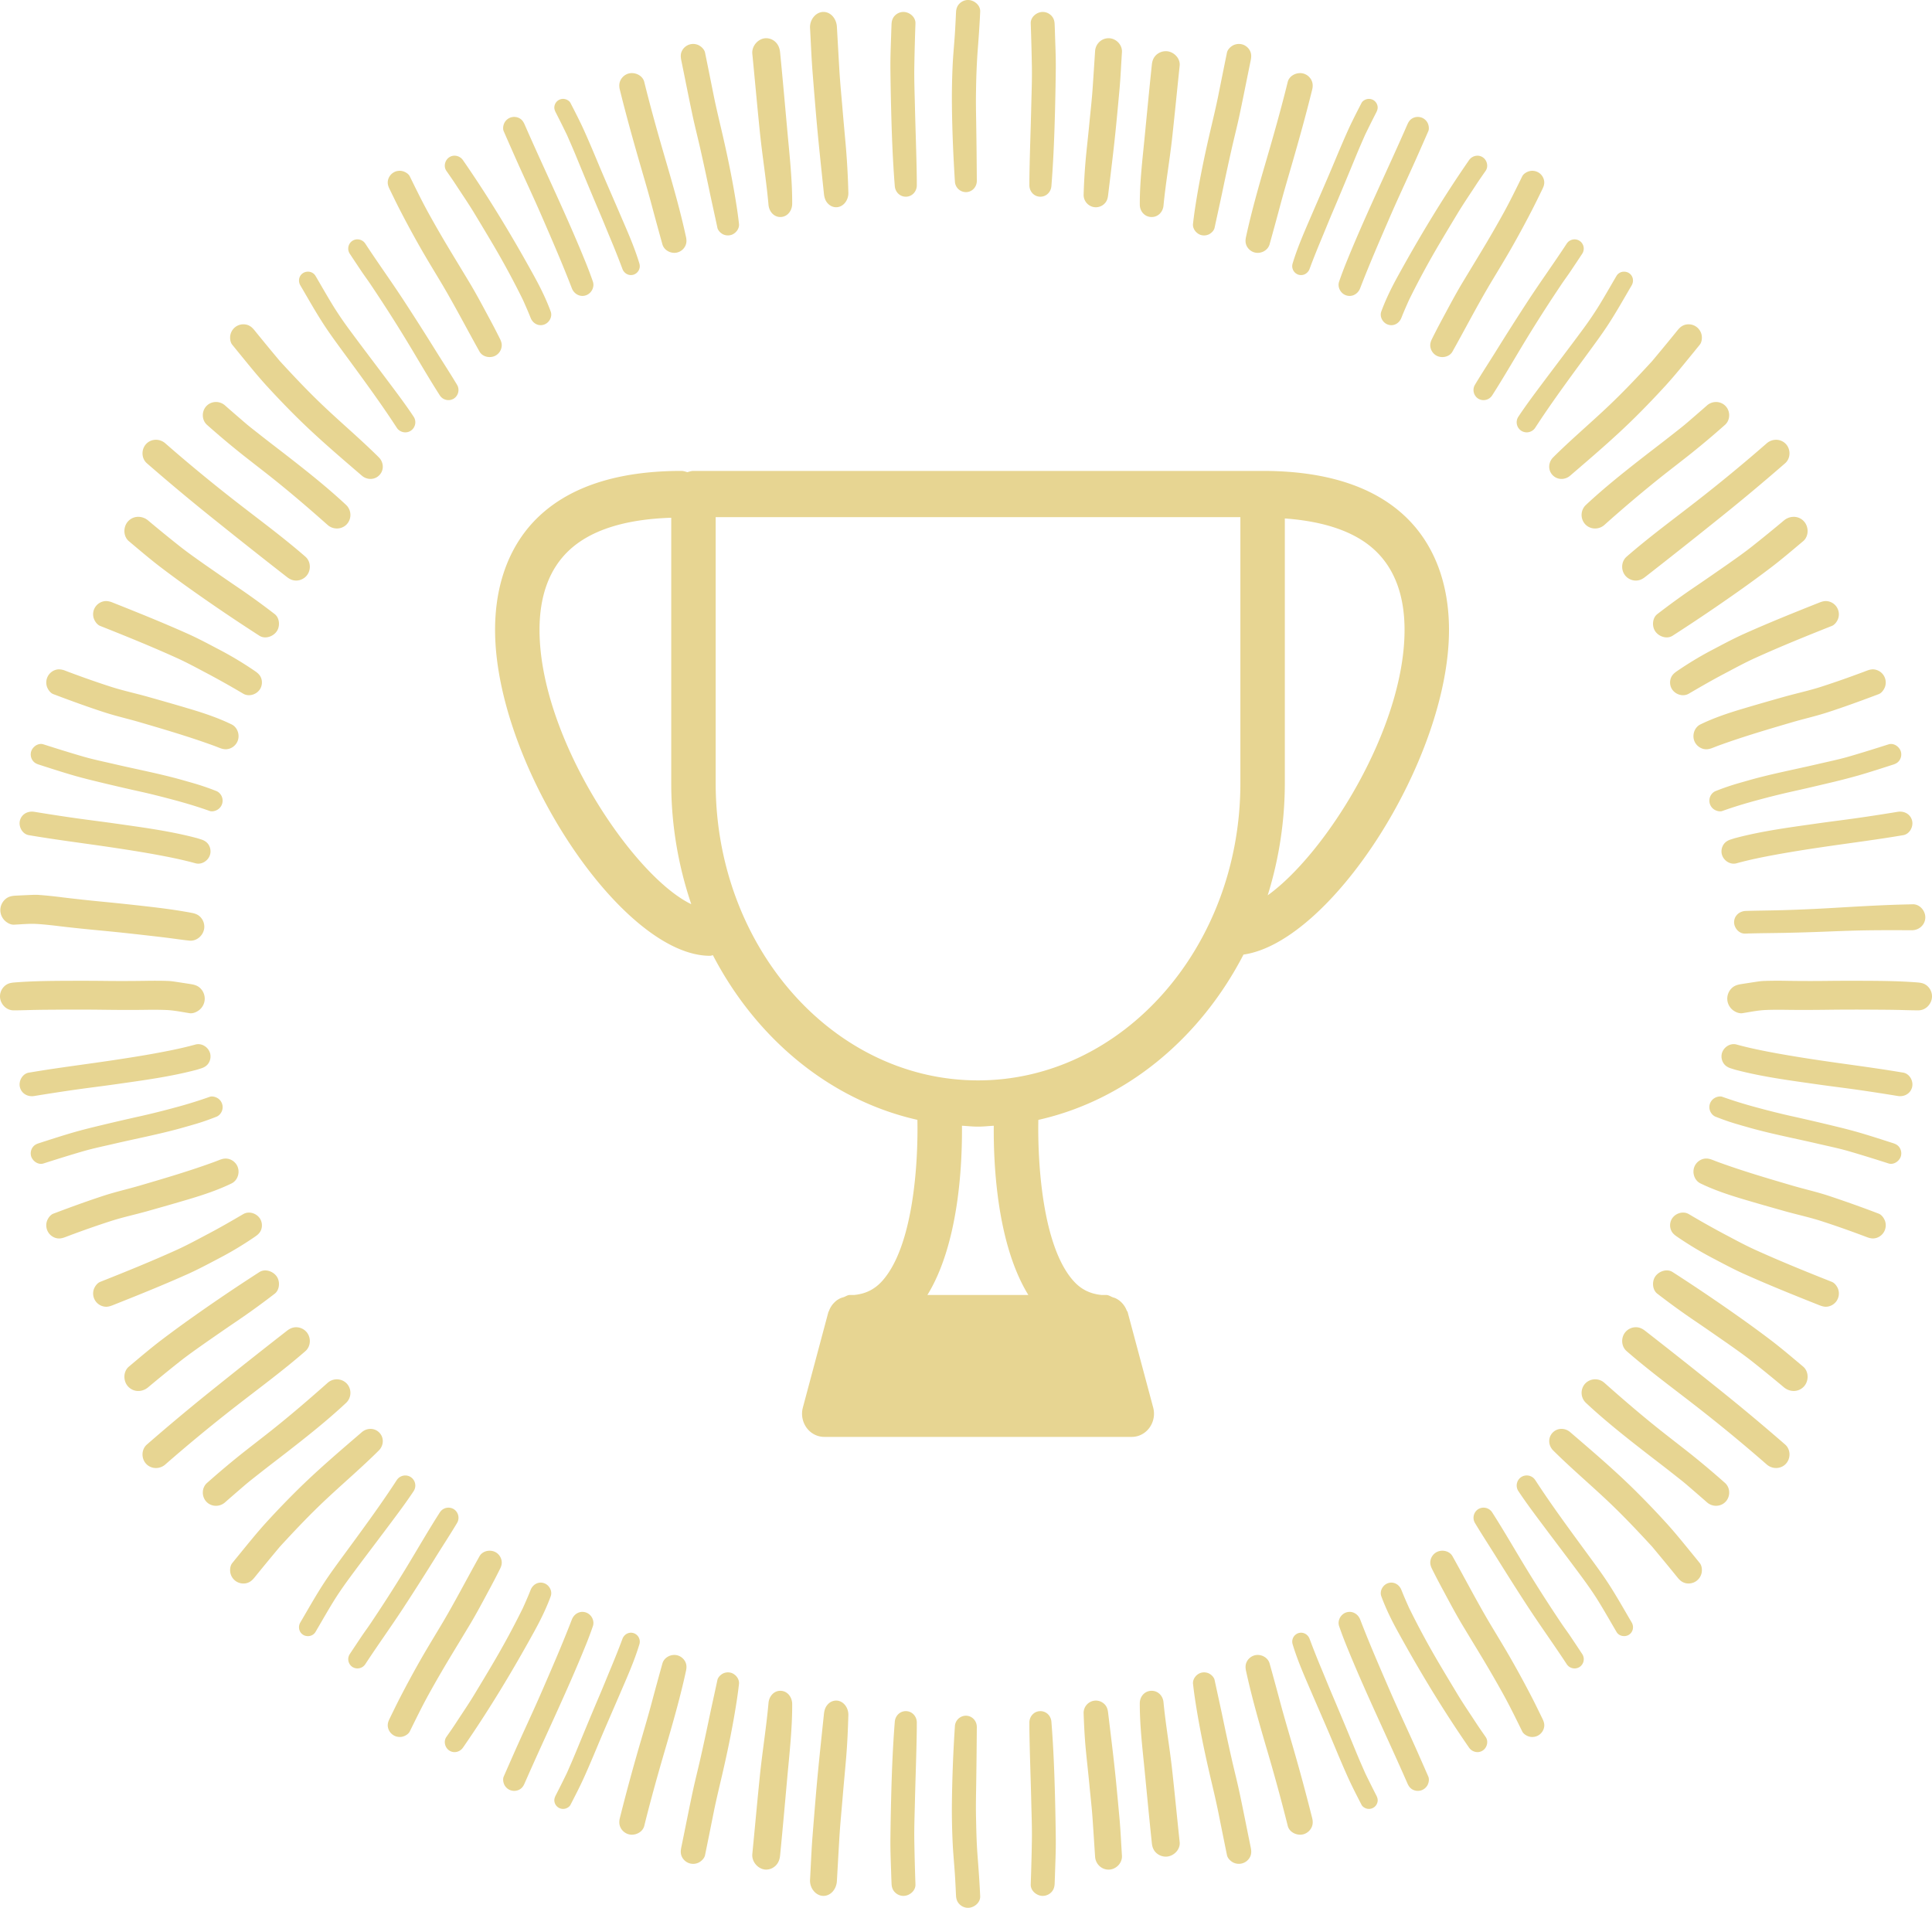 <svg width="160" height="158" viewBox="0 0 160 158" xmlns="http://www.w3.org/2000/svg">
    <g fill="#E7D592" fill-rule="evenodd">
        <path d="M159.999 82.469a1.149 1.149 0 0 0-.372-.8c-.248-.227-.51-.28-.832-.305-1.259-.101-2.51-.124-3.772-.134-1.215-.006-2.43-.009-3.645.005a123.02 123.02 0 0 1-3.355-.005 34.6 34.6 0 0 0-1.945.01c-.248.009-.503.05-.751.087-.375.057-.752.115-1.126.174-.33.053-.602.133-.838.39a1.212 1.212 0 0 0-.317.865c.013.318.156.62.39.836.187.173.488.325.76.325a.677.677 0 0 0 .106-.008c.639-.101 1.291-.239 1.939-.264.652-.027 1.3-.02 1.952-.011 1.12.013 2.238.004 3.355-.01 1.208-.015 2.416-.015 3.627-.006.613.004 1.226.006 1.84.018.625.011 1.252.04 1.877.037.631-.005 1.135-.592 1.107-1.204m-.554-6.464c.02-.56-.45-1.128-1.037-1.115l-.323.009c-2.22.046-4.442.187-6.658.315-1.15.065-2.297.116-3.448.153-1.13.038-2.261.04-3.394.074a1.173 1.173 0 0 0-.182.02c-.43.083-.774.414-.792.885-.016.485.394.987.907.972l.304-.01c1.09-.03 2.177-.031 3.267-.057 1.153-.025 2.308-.063 3.462-.11 1.047-.041 2.095-.08 3.143-.094 1.213-.017 2.423-.012 3.636-.007.588.003 1.095-.435 1.115-1.035m-1.09-8.027c-.114-.485-.536-.761-1-.761-.064 0-.13.005-.196.016-1.162.19-2.324.371-3.491.536-1.082.152-2.166.283-3.248.439-2.21.314-4.445.607-6.607 1.172-.156.038-.308.089-.46.137-.261.082-.475.204-.627.44-.146.23-.195.512-.135.777.122.521.684.909 1.22.762 1.105-.305 2.23-.528 3.356-.734a111.23 111.23 0 0 1 3.367-.55c2.148-.324 4.303-.592 6.447-.94l.627-.104c.535-.087.861-.688.746-1.19m-1.035-5.03a.875.875 0 0 0 .115-.657c-.084-.364-.447-.678-.827-.678-.07 0-.139.01-.207.033-1.091.348-2.18.69-3.278 1.009-.855.247-1.732.426-2.598.628-1.859.434-3.734.79-5.569 1.302-.436.125-.873.246-1.307.377a20.8 20.8 0 0 0-1.62.573.876.876 0 0 0-.062 1.511c.18.115.462.193.671.117.938-.335 1.89-.623 2.853-.882a65.88 65.88 0 0 1 2.755-.69c1.038-.23 2.072-.469 3.106-.716a56.348 56.348 0 0 0 2.605-.668c.95-.277 1.89-.582 2.83-.885.222-.07.404-.172.533-.373m-1.202-6.093a1.09 1.09 0 0 0-1.008-1.422c-.183 0-.355.052-.545.124-.216.083-.432.163-.647.246.087-.035.177-.067.264-.102a77.669 77.669 0 0 1-3.333 1.165c-1.002.324-2.036.544-3.049.828a225.73 225.73 0 0 0-3.46.998c-1.196.355-2.391.754-3.516 1.3-.535.261-.728.968-.455 1.482.133.25.363.442.634.53.305.096.563.036.847-.076.149-.058.295-.116.443-.171 2.012-.734 4.062-1.338 6.116-1.94.992-.29 2.003-.515 2.986-.837 1.413-.46 2.803-.97 4.193-1.494.25-.095.452-.39.53-.631m-3.88-5.65a1.099 1.099 0 0 0-1.02-1.428c-.18 0-.354.05-.54.123-2.085.828-4.167 1.665-6.216 2.582-.926.415-1.822.899-2.72 1.371-.99.52-1.95 1.106-2.871 1.736-.237.163-.418.326-.51.608a1.06 1.06 0 0 0 .07.816c.263.488.931.727 1.427.436.94-.55 1.887-1.098 2.851-1.607.894-.47 1.785-.962 2.706-1.376 2.072-.936 4.177-1.791 6.29-2.628.25-.099.453-.388.533-.633m-2.915-6.38c.49-.41.487-1.2.071-1.651a1.134 1.134 0 0 0-.845-.372 1.27 1.27 0 0 0-.81.3c-.849.711-1.706 1.41-2.574 2.099-.669.532-1.371 1.025-2.07 1.518l.076-.053-.08.055c.002 0 .003 0 .003-.002a.014.014 0 0 1-.003.003c-.002 0-.003.002-.005.003l.002-.001-.165.116.163-.115c-.883.614-1.765 1.23-2.656 1.833-1.086.734-2.14 1.5-3.179 2.3-.388.3-.445.92-.227 1.33.264.498.987.787 1.495.46a149.735 149.735 0 0 0 5.488-3.703 96.959 96.959 0 0 0 2.626-1.921c.921-.7 1.803-1.456 2.69-2.2m-1.484-6.46c.46-.403.474-1.144.067-1.586a1.103 1.103 0 0 0-.818-.357c-.274 0-.55.098-.772.29a133.35 133.35 0 0 1-5.878 4.848c-1.923 1.497-3.894 2.944-5.732 4.547-.466.408-.48 1.16-.066 1.608.202.22.49.353.79.366.322.012.572-.107.818-.3a495.834 495.834 0 0 0 5.738-4.538 174.396 174.396 0 0 0 5.853-4.878m-4.985-3.175c.447-.395.464-1.115.064-1.548a1.085 1.085 0 0 0-.802-.349 1.13 1.13 0 0 0-.749.284c-.544.48-1.093.952-1.644 1.427-.372.32-.763.619-1.149.924-.795.63-1.604 1.24-2.405 1.864-1.652 1.287-3.299 2.594-4.829 4.025a1.14 1.14 0 0 0-.066 1.593c.42.457 1.134.475 1.594.067a111.127 111.127 0 0 1 4.8-4.057c.796-.628 1.602-1.245 2.395-1.875a71.708 71.708 0 0 0 2.79-2.355m-2.085-6.642c.177-.215.207-.578.147-.84a1.101 1.101 0 0 0-1.318-.822c-.301.07-.49.245-.678.477-.692.855-1.393 1.703-2.099 2.547-1.239 1.348-2.495 2.676-3.833 3.928-1.445 1.356-2.954 2.64-4.357 4.036-.4.4-.455 1.035-.062 1.46.39.428 1.036.43 1.463.063 1.835-1.578 3.682-3.15 5.403-4.854a73.831 73.831 0 0 0 2.454-2.555c.847-.924 1.63-1.908 2.425-2.878.152-.186.303-.374.455-.562m-5.642-4.91c.205-.347.127-.799-.222-1.023a.74.74 0 0 0-.4-.114.718.718 0 0 0-.625.336c-.494.84-.972 1.688-1.482 2.516a29.798 29.798 0 0 1-1.403 2.05c-1.039 1.408-2.102 2.797-3.15 4.198-.719.961-1.444 1.922-2.109 2.924a.84.84 0 0 0 .253 1.151.842.842 0 0 0 1.153-.25c.968-1.49 2-2.937 3.046-4.373.487-.67.977-1.334 1.466-2.002.494-.676.993-1.353 1.454-2.052.72-1.091 1.355-2.233 2.02-3.361M131.041 21a.773.773 0 0 0-.231-1.057.776.776 0 0 0-1.059.23c-1.02 1.558-2.11 3.07-3.132 4.626a224.646 224.646 0 0 0-2.807 4.41c-.551.88-1.119 1.752-1.654 2.644a.847.847 0 0 0 .253 1.156.848.848 0 0 0 1.157-.252c1.002-1.562 1.919-3.172 2.886-4.754.923-1.511 1.882-3 2.87-4.472.243-.362.507-.713.75-1.078.324-.483.648-.967.967-1.453m-3.31-5.332c.125-.25.198-.474.134-.757a.99.99 0 0 0-1.188-.74c-.227.053-.503.213-.61.428-.513 1.042-1.02 2.085-1.581 3.099a95.992 95.992 0 0 1-1.744 3.018c-.558.926-1.12 1.848-1.677 2.774-.553.929-1.059 1.887-1.571 2.839a54.697 54.697 0 0 0-.889 1.71c-.126.25-.2.48-.133.764.057.253.216.475.432.615.438.282 1.116.174 1.383-.3 1.084-1.934 2.097-3.903 3.239-5.807.553-.922 1.114-1.839 1.647-2.774a85.749 85.749 0 0 0 1.66-3.06c.31-.596.602-1.203.899-1.809m-4.698-1.52c.252-.365.117-.893-.246-1.126a.788.788 0 0 0-.432-.128.858.858 0 0 0-.699.373c-2.136 3.084-4.077 6.3-5.885 9.587-.524.95-1.004 1.922-1.378 2.94-.163.445.126.954.565 1.094.473.154.923-.121 1.096-.562.2-.504.416-1.001.64-1.496a69.24 69.24 0 0 1 2.509-4.638c.487-.827.983-1.65 1.48-2.474.477-.791 1-1.56 1.506-2.332.271-.42.558-.828.844-1.238m-4.75-3.277c.091-.214.04-.508-.062-.705a.92.92 0 0 0-.527-.44.928.928 0 0 0-.705.062c-.225.12-.34.3-.439.525-1.681 3.843-3.521 7.618-5.09 11.507-.2.495-.386.993-.56 1.498-.162.467.126.997.59 1.146.493.158.971-.126 1.15-.59.775-2.015 1.639-3.996 2.497-5.978.77-1.77 1.602-3.513 2.378-5.28.257-.58.513-1.164.767-1.745m-4.305-1.564c.092-.181.145-.35.097-.554a.724.724 0 0 0-.871-.544c-.168.039-.366.156-.446.314-.4.775-.801 1.55-1.157 2.344-.354.79-.692 1.587-1.025 2.385-.611 1.47-1.254 2.928-1.884 4.39-.588 1.374-1.21 2.743-1.642 4.179a.743.743 0 0 0 .475.926c.395.126.79-.1.929-.477.314-.855.658-1.699 1.008-2.54.303-.727.597-1.461.907-2.186.65-1.525 1.282-3.057 1.914-4.589.248-.605.512-1.206.776-1.806.3-.616.604-1.231.92-1.842m-5.313-1.87c.071-.285.069-.558-.071-.822a1.072 1.072 0 0 0-.614-.513 1.016 1.016 0 0 0-.309-.047c-.45 0-.916.277-1.028.732-.544 2.206-1.16 4.387-1.798 6.568-.604 2.068-1.197 4.146-1.654 6.253-.06.28-.07.53.069.791.124.234.34.415.592.496.515.165 1.137-.124 1.289-.66.303-1.09.602-2.182.894-3.275.264-.989.553-1.97.838-2.954.634-2.18 1.247-4.364 1.792-6.57m-5.086-2.448c.057-.284.069-.534-.071-.8a1.046 1.046 0 0 0-.597-.5 1.064 1.064 0 0 0-.8.071c-.216.115-.45.349-.5.596-.242 1.182-.479 2.36-.715 3.54-.218 1.079-.48 2.147-.728 3.218-.48 2.075-.906 4.167-1.22 6.274-.057.385-.106.773-.15 1.158-.043.401.27.791.637.91.232.074.492.051.708-.061.193-.103.397-.31.443-.53.225-1.06.464-2.114.684-3.174.228-1.096.466-2.19.712-3.281.219-.977.472-1.947.678-2.926.232-1.092.45-2.183.671-3.277l.248-1.218m-5.885 147.575c-.211-2.002-.405-4.004-.625-6.006-.207-1.867-.535-3.72-.715-5.59-.05-.532-.466-.961-1.022-.939-.554.023-.937.487-.94 1.02-.006 1.88.221 3.739.403 5.605.195 2.002.386 4.007.597 6.008.032.31.136.583.37.798a1.179 1.179 0 0 0 .829.303c.597-.025 1.167-.573 1.103-1.2M97.07 11.444c.22-2.001.414-4.003.625-6.006.064-.626-.506-1.173-1.103-1.199h-.043c-.289 0-.572.109-.786.303-.234.215-.338.489-.37.798-.211 2.002-.402 4.006-.597 6.008-.182 1.866-.41 3.726-.402 5.604.002.535.385.998.94 1.021.555.023.971-.406 1.021-.938.18-1.871.508-3.724.715-5.59m-4.156 142.233c-.067-1.025-.11-2.057-.202-3.082a439.2 439.2 0 0 0-.273-2.917c-.191-1.96-.44-3.916-.674-5.872-.034-.276-.117-.512-.328-.702a1.009 1.009 0 0 0-.726-.266 1.02 1.02 0 0 0-.97 1.053c.037 1.05.09 2.1.194 3.145.09.913.193 1.823.28 2.736.092.975.207 1.95.273 2.926.069 1.023.136 2.048.203 3.073.04.59.517 1.065 1.114 1.065h.045c.595-.026 1.105-.553 1.064-1.16m-.202-146.27c.092-1.026.135-2.058.202-3.083.041-.605-.469-1.133-1.064-1.158h-.045c-.597 0-1.074.474-1.114 1.064-.067 1.025-.134 2.05-.203 3.073-.066.977-.181 1.951-.273 2.926-.087.913-.19 1.823-.28 2.736a49.29 49.29 0 0 0-.193 3.146c-.021.55.413 1.03.97 1.053.265.011.53-.085.725-.267.211-.19.294-.426.328-.701.235-1.956.483-3.912.674-5.873.094-.972.186-1.945.273-2.917m-5.345 147.89c.03-.992.078-1.985.069-2.973a226.604 226.604 0 0 0-.06-3.339c-.053-2.134-.133-4.272-.304-6.4-.04-.495-.438-.892-.95-.87-.51.02-.873.45-.873.946.002.186 0 .372.002.56.025 2.006.11 4.013.154 6.021.025 1.076.069 2.156.05 3.234-.02 1.197-.052 2.394-.094 3.59-.02.527.5.949.997.949l.034-.002a1 1 0 0 0 .69-.318c.188-.204.25-.44.26-.71.009-.23.018-.46.025-.689m.009-146.277c.027-1.113.048-2.225.06-3.339.009-.988-.04-1.981-.07-2.972-.006-.23-.015-.458-.025-.688-.009-.27-.07-.506-.26-.71a1.001 1.001 0 0 0-.689-.32h-.034c-.498 0-1.017.421-.997.948.042 1.197.074 2.394.095 3.59.018 1.079-.026 2.159-.051 3.234-.044 2.009-.129 4.015-.154 6.022-.002.188 0 .374-.002.56 0 .495.363.926.872.946.513.021.91-.376.951-.871.17-2.128.251-4.265.304-6.4m-6.202 148.024c-.05-1.144-.135-2.286-.223-3.428-.078-1.041-.1-2.087-.121-3.13-.023-1.041.007-2.087.02-3.128.014-1.02.028-2.039.035-3.059.005-.42.007-.842.011-1.261.005-.495-.362-.922-.868-.945a.92.92 0 0 0-.947.87 116.23 116.23 0 0 0-.25 6.569 59.058 59.058 0 0 0 .069 3.185c.05 1.002.159 2.002.21 3.006.022.413.043.823.061 1.236.012.275.071.512.264.72.18.195.432.312.696.323l.036.001c.5 0 1.032-.426 1.007-.96M80.952 4.388c.088-1.142.173-2.284.223-3.428C81.2.426 80.668 0 80.168 0h-.036a1.01 1.01 0 0 0-.696.324c-.193.209-.252.445-.264.72-.018.413-.039.824-.062 1.236-.05 1.005-.158 2.005-.21 3.007a59.046 59.046 0 0 0-.068 3.185c.017 2.194.11 4.382.25 6.57a.92.92 0 0 0 .947.869c.506-.023.873-.45.868-.945-.004-.42-.006-.842-.011-1.262-.007-1.02-.02-2.038-.035-3.059-.013-1.04-.043-2.086-.02-3.128a57.11 57.11 0 0 1 .121-3.13M75.924 143.22c.003-.188 0-.374.003-.56 0-.495-.363-.926-.873-.947-.513-.02-.91.376-.951.872-.17 2.127-.251 4.265-.303 6.4a226.606 226.606 0 0 0-.06 3.338c-.01.988.039 1.981.068 2.972.007.23.017.459.026.688.01.27.07.507.26.711a1 1 0 0 0 .724.32c.497 0 1.016-.422.996-.948a207.659 207.659 0 0 1-.094-3.591c-.018-1.078.025-2.158.05-3.234.044-2.008.129-4.015.154-6.021m.003-127.878c-.003-.185 0-.371-.003-.56-.025-2.006-.11-4.012-.154-6.02-.025-1.076-.068-2.156-.05-3.234.02-1.197.052-2.394.094-3.591.02-.527-.5-.948-.996-.948h-.035c-.263.012-.51.127-.69.32-.188.204-.25.44-.26.71-.008.23-.018.459-.025.688-.03.99-.078 1.984-.068 2.972.011 1.114.032 2.226.06 3.34.052 2.134.133 4.271.303 6.399.04.495.438.892.95.871.51-.02.874-.451.874-.947M70.064 145.69c.104-1.209.157-2.422.193-3.636.02-.636-.413-1.19-.969-1.216a.934.934 0 0 0-.726.307c-.211.22-.294.493-.328.811-.235 2.26-.483 4.52-.673 6.786a539.495 539.495 0 0 0-.274 3.37c-.092 1.184-.135 2.377-.202 3.561-.041.7.469 1.31 1.063 1.338l.047.002c.596 0 1.074-.55 1.113-1.231.067-1.185.134-2.369.203-3.55.066-1.13.181-2.256.273-3.381.088-1.055.19-2.107.28-3.161m.193-129.744a65.678 65.678 0 0 0-.193-3.635c-.09-1.054-.192-2.107-.28-3.161-.092-1.126-.207-2.253-.273-3.381-.069-1.182-.136-2.366-.203-3.55-.04-.682-.517-1.231-1.113-1.231l-.047.001c-.594.029-1.104.639-1.063 1.338.067 1.185.11 2.377.202 3.561.087 1.124.18 2.247.274 3.37.19 2.266.438 4.526.673 6.786.034.318.117.591.328.811.195.21.46.32.726.307.556-.026.99-.58.97-1.216m-5.055 131.225c.182-2.013.41-4.017.403-6.042-.003-.576-.386-1.076-.94-1.1-.556-.025-.972.437-1.022 1.01-.18 2.018-.508 4.016-.715 6.028-.22 2.159-.413 4.317-.625 6.475-.064.675.506 1.266 1.103 1.293l.043.001c.289 0 .572-.118.786-.327.235-.233.338-.527.37-.86.212-2.159.402-4.32.597-6.478m.403-130.3c.006-2.024-.221-4.03-.403-6.042-.195-2.158-.385-4.319-.597-6.477-.032-.334-.135-.628-.37-.86a1.13 1.13 0 0 0-.829-.327c-.597.028-1.167.618-1.103 1.293.212 2.159.404 4.317.625 6.475.207 2.013.535 4.01.715 6.028.05.573.466 1.036 1.022 1.011.554-.025.937-.524.94-1.1M61.05 140.612c.057-.385.106-.772.15-1.158.043-.4-.27-.791-.637-.91a.94.94 0 0 0-.708.062c-.192.103-.397.31-.443.53-.225 1.06-.464 2.113-.684 3.173a196.23 196.23 0 0 1-.712 3.282c-.219.976-.472 1.946-.678 2.926-.232 1.09-.45 2.183-.671 3.276l-.248 1.218c-.057.284-.069.534.071.8.127.237.343.418.597.5a1.047 1.047 0 0 0 .8-.07c.216-.116.45-.35.501-.597.241-1.181.478-2.36.714-3.54.218-1.079.48-2.147.728-3.218.48-2.075.906-4.166 1.22-6.274m.15-122.068a33.634 33.634 0 0 0-.15-1.158c-.314-2.107-.74-4.199-1.22-6.274-.248-1.07-.51-2.14-.728-3.217-.236-1.181-.473-2.36-.714-3.54-.05-.248-.285-.482-.501-.597a1.04 1.04 0 0 0-1.397.43c-.14.265-.128.515-.071.8l.248 1.217c.22 1.094.439 2.185.67 3.277.207.979.46 1.949.679 2.926.245 1.091.484 2.185.712 3.281.22 1.06.46 2.114.684 3.174.046.22.25.427.443.53a.938.938 0 0 0 .708.061c.368-.119.68-.509.637-.91m-4.393 1.063c-.457-2.107-1.05-4.185-1.654-6.253-.638-2.181-1.254-4.362-1.798-6.568-.112-.455-.578-.732-1.028-.732-.105 0-.21.015-.31.047-.261.084-.484.27-.613.513-.14.264-.142.537-.07.821.544 2.206 1.157 4.39 1.791 6.57.285.984.574 1.965.838 2.954.292 1.093.59 2.185.894 3.274.152.537.774.826 1.289.66.253-.08.468-.261.592-.495.138-.261.13-.511.07-.791m-5.5-1.965c-.63-1.463-1.274-2.922-1.885-4.391-.333-.798-.67-1.594-1.025-2.385-.356-.794-.758-1.569-1.157-2.344-.08-.158-.278-.275-.446-.314a.725.725 0 0 0-.87.544c-.049.203.004.373.096.554.315.611.619 1.226.919 1.842.264.6.528 1.2.776 1.806.632 1.532 1.264 3.064 1.914 4.59.31.724.604 1.458.907 2.184a67.8 67.8 0 0 1 1.009 2.541c.137.376.533.603.928.477a.744.744 0 0 0 .476-.926c-.432-1.436-1.055-2.805-1.643-4.178m-2.769 4.177c-1.569-3.89-3.409-7.664-5.09-11.507-.1-.225-.214-.406-.44-.525a.926.926 0 0 0-.704-.062.917.917 0 0 0-.526.44c-.104.197-.155.491-.062.705.254.581.51 1.164.767 1.744.776 1.768 1.608 3.511 2.377 5.281.86 1.982 1.723 3.963 2.497 5.978.18.464.658.748 1.152.59.463-.15.75-.679.59-1.146a31.283 31.283 0 0 0-.561-1.498m-4.31 1.034c-1.809-3.288-3.75-6.503-5.886-9.587a.858.858 0 0 0-.7-.373.788.788 0 0 0-.43.128c-.363.233-.499.76-.247 1.126.286.41.573.818.844 1.238.505.772 1.03 1.541 1.507 2.332.496.823.992 1.647 1.48 2.474a69.24 69.24 0 0 1 2.508 4.638c.224.495.44.992.64 1.496.173.44.623.716 1.096.562.44-.14.728-.649.565-1.094-.374-1.018-.854-1.99-1.378-2.94m-6.97-2.138c-.6-.998-1.18-2-1.744-3.018-.56-1.014-1.068-2.057-1.58-3.099-.109-.215-.384-.375-.611-.428a.992.992 0 0 0-1.188.74c-.064.283.01.507.133.757.297.606.588 1.213.898 1.81a85.748 85.748 0 0 0 1.661 3.059c.534.935 1.094 1.852 1.648 2.774 1.14 1.904 2.154 3.873 3.238 5.807.267.474.945.582 1.383.3.216-.14.375-.362.432-.615.067-.284-.007-.513-.133-.763a54.697 54.697 0 0 0-.889-1.711c-.513-.952-1.017-1.91-1.572-2.839-.555-.926-1.118-1.848-1.676-2.774m-3.878 4.083c-1.021-1.557-2.11-3.068-3.13-4.627a.778.778 0 0 0-1.06-.23.772.772 0 0 0-.231 1.058c.32.486.643.97.967 1.453.243.365.508.716.75 1.078.989 1.472 1.947 2.96 2.87 4.472.967 1.582 1.884 3.192 2.886 4.754a.848.848 0 0 0 1.157.252.847.847 0 0 0 .253-1.156c-.535-.892-1.103-1.764-1.654-2.644a224.647 224.647 0 0 0-2.808-4.41m-4.372 2.604a29.994 29.994 0 0 1-1.403-2.05c-.51-.828-.988-1.677-1.482-2.516a.718.718 0 0 0-.624-.336.74.74 0 0 0-.4.114c-.35.224-.428.676-.223 1.023.663 1.128 1.3 2.27 2.02 3.361.46.7.96 1.376 1.453 2.052.49.668.979 1.333 1.466 2.002 1.045 1.436 2.078 2.883 3.046 4.374.246.38.77.497 1.153.25a.84.84 0 0 0 .253-1.152c-.664-1.002-1.39-1.963-2.11-2.924-1.047-1.4-2.11-2.79-3.149-4.198m-5.826 2.507a195.667 195.667 0 0 1-2.099-2.547c-.188-.232-.377-.406-.678-.477a1.105 1.105 0 0 0-.84.146 1.1 1.1 0 0 0-.478.677c-.06.261-.03.624.147.84.152.187.303.375.455.56.795.971 1.578 1.955 2.425 2.879a73.338 73.338 0 0 0 2.454 2.555c1.72 1.703 3.568 3.276 5.403 4.854.427.367 1.073.365 1.463-.062.393-.426.338-1.062-.062-1.46-1.403-1.397-2.912-2.681-4.357-4.037-1.338-1.252-2.594-2.58-3.833-3.928m-2.903 5.094c-.55-.475-1.1-.947-1.644-1.427a1.13 1.13 0 0 0-.75-.284c-.293 0-.586.116-.801.349-.4.433-.383 1.153.064 1.548a71.708 71.708 0 0 0 2.791 2.355c.793.63 1.599 1.247 2.394 1.875 1.645 1.3 3.234 2.667 4.801 4.057.46.408 1.174.39 1.594-.067a1.14 1.14 0 0 0-.066-1.593c-1.53-1.43-3.177-2.738-4.829-4.025-.801-.624-1.61-1.233-2.405-1.864-.386-.305-.777-.603-1.149-.924m-.715 6.556a133.669 133.669 0 0 1-5.878-4.848 1.176 1.176 0 0 0-.772-.29c-.3 0-.598.117-.818.357-.407.442-.393 1.183.066 1.586a174.397 174.397 0 0 0 5.854 4.878 495.842 495.842 0 0 0 5.738 4.538c.246.193.496.312.818.3a1.15 1.15 0 0 0 .79-.366c.414-.447.4-1.2-.066-1.608-1.838-1.603-3.81-3.05-5.732-4.547m-7.3 1.543a1.269 1.269 0 0 0-.812-.3c-.307 0-.612.12-.844.372-.416.452-.418 1.24.071 1.65.887.744 1.769 1.5 2.69 2.2a96.957 96.957 0 0 0 2.626 1.921 149.735 149.735 0 0 0 5.488 3.704c.508.326 1.231.037 1.495-.46.218-.411.161-1.03-.227-1.331a62.653 62.653 0 0 0-3.18-2.3c-.89-.602-1.772-1.22-2.656-1.833l.164.115-.164-.116h-.001a.008.008 0 0 1-.002-.002h-.002.002l-.002-.001c-.7-.494-1.403-.988-2.073-1.52a119.275 119.275 0 0 1-2.573-2.099m3.276 9.38c-2.05-.917-4.13-1.754-6.216-2.582a1.47 1.47 0 0 0-.54-.123 1.1 1.1 0 0 0-.943.58c-.14.258-.166.568-.077.848.08.245.282.534.533.633 2.113.837 4.218 1.692 6.29 2.628.921.414 1.812.905 2.706 1.376a73.845 73.845 0 0 1 2.85 1.607c.497.291 1.165.052 1.427-.436.131-.25.159-.548.072-.816-.093-.282-.274-.445-.51-.608a29.037 29.037 0 0 0-2.872-1.736c-.899-.472-1.794-.956-2.72-1.371m-9.72 3.22.264.1c-.215-.082-.431-.162-.647-.245a1.527 1.527 0 0 0-.545-.124.993.993 0 0 0-.3.048 1.096 1.096 0 0 0-.708 1.374c.078.24.28.536.53.63 1.39.525 2.78 1.035 4.193 1.495.983.322 1.994.546 2.986.838 2.054.601 4.104 1.205 6.116 1.939.148.055.294.113.443.17.284.113.542.173.847.076.271-.087.501-.28.634-.53.273-.513.08-1.22-.455-1.481-1.125-.546-2.32-.945-3.517-1.3-1.15-.344-2.304-.672-3.46-.998-1.012-.284-2.046-.504-3.048-.828a77.669 77.669 0 0 1-3.333-1.165m1.06 6.953c-1.099-.319-2.188-.66-3.279-1.009a.661.661 0 0 0-.207-.033c-.38 0-.743.314-.827.678a.875.875 0 0 0 .115.658c.129.201.31.302.533.373.94.303 1.88.608 2.83.885.862.25 1.733.459 2.606.668 1.033.247 2.067.486 3.105.715.926.207 1.84.445 2.755.69.962.26 1.915.548 2.853.883.209.076.492-.002.67-.117a.876.876 0 0 0-.062-1.511 20.8 20.8 0 0 0-1.62-.573c-.433-.131-.87-.252-1.306-.377-1.835-.513-3.71-.868-5.569-1.302-.866-.202-1.743-.38-2.597-.628m-4.234 4.562c-.464 0-.886.276-1 .761-.114.502.212 1.103.747 1.19l.627.104c2.144.348 4.298.616 6.446.94 1.126.17 2.25.346 3.368.55 1.126.206 2.251.43 3.356.734.536.147 1.098-.24 1.22-.762.06-.265.011-.548-.135-.777-.152-.236-.366-.358-.627-.44-.152-.048-.304-.099-.46-.137-2.162-.565-4.397-.858-6.606-1.172-1.083-.156-2.167-.287-3.249-.439-1.167-.165-2.33-.346-3.492-.536a1.193 1.193 0 0 0-.195-.016m-.194 6.905c-.379.018-.76.034-1.138.054-.335.017-.613.068-.876.298-.237.21-.387.51-.407.826-.02.318.089.635.299.873.167.192.45.376.72.404a.699.699 0 0 0 .107.004c.646-.032 1.309-.1 1.956-.056.651.042 1.295.118 1.942.197 1.111.132 2.225.243 3.336.348 1.203.113 2.405.242 3.607.38.61.07 1.22.138 1.828.214.62.078 1.24.172 1.862.237.629.063 1.192-.467 1.23-1.08a1.146 1.146 0 0 0-.285-.834c-.222-.252-.477-.333-.793-.392-1.242-.235-2.484-.391-3.737-.535a218.67 218.67 0 0 0-3.625-.383 128.088 128.088 0 0 1-3.334-.363 34.691 34.691 0 0 0-1.936-.198c-.248-.018-.506-.003-.756.006M.374 81.67a1.147 1.147 0 0 0-.373.8c-.027.612.476 1.199 1.108 1.204.625.002 1.252-.026 1.876-.037.613-.012 1.227-.014 1.84-.018 1.211-.01 2.42-.01 3.627.006 1.117.014 2.236.023 3.354.01.653-.01 1.3-.016 1.953.011.648.025 1.3.163 1.939.264.034.006.07.008.106.008.272 0 .573-.152.76-.325.234-.215.377-.518.39-.836a1.212 1.212 0 0 0-.317-.865c-.236-.257-.507-.337-.838-.39-.374-.06-.751-.117-1.126-.174-.248-.037-.503-.078-.75-.087-.65-.025-1.294-.021-1.946-.01a123.02 123.02 0 0 1-3.355.005c-1.215-.014-2.43-.011-3.645-.005-1.261.01-2.513.033-3.772.134-.322.025-.583.078-.831.305m1.272 8.353c.113.485.535.762.999.762.065 0 .13-.006.195-.017 1.163-.19 2.325-.37 3.492-.536 1.082-.152 2.166-.282 3.249-.438 2.21-.315 4.444-.608 6.606-1.172.156-.04.308-.09.46-.138.261-.082.475-.204.627-.44.146-.23.195-.511.135-.777-.122-.52-.684-.908-1.22-.761-1.105.304-2.23.527-3.356.733-1.119.205-2.242.38-3.368.55-2.148.324-4.302.592-6.446.94l-.627.104c-.535.087-.861.688-.746 1.19m1.035 5.03a.874.874 0 0 0-.115.658c.084.363.448.677.827.677.07 0 .139-.01.207-.032 1.091-.35 2.18-.69 3.279-1.01.854-.247 1.731-.426 2.597-.628 1.859-.433 3.734-.789 5.569-1.302.436-.124.873-.245 1.307-.377.549-.165 1.084-.362 1.62-.573a.875.875 0 0 0 .062-1.511c-.18-.114-.462-.193-.671-.117a37.32 37.32 0 0 1-2.853.883 65.88 65.88 0 0 1-2.755.69c-1.038.23-2.072.468-3.105.715-.873.21-1.744.418-2.606.668-.95.277-1.89.582-2.83.886-.222.07-.404.171-.533.373m1.202 6.092a1.094 1.094 0 0 0 .707 1.374.992.992 0 0 0 .301.048c.183 0 .355-.052.545-.124.216-.082.432-.162.647-.245l-.264.1a79.189 79.189 0 0 1 3.333-1.164c1.002-.324 2.036-.543 3.049-.828 1.155-.326 2.309-.653 3.46-.997 1.196-.356 2.39-.755 3.516-1.3.535-.262.728-.968.455-1.482a1.107 1.107 0 0 0-.634-.53c-.305-.096-.563-.036-.847.076-.149.058-.295.115-.443.17-2.012.734-4.062 1.338-6.116 1.94-.992.291-2.003.516-2.986.837-1.413.46-2.803.97-4.193 1.495-.25.094-.452.39-.53.63m3.88 5.65a1.1 1.1 0 0 0 1.02 1.428c.18 0 .354-.05.54-.123 2.086-.828 4.167-1.664 6.216-2.581.926-.416 1.821-.9 2.72-1.372.99-.52 1.95-1.105 2.872-1.736.236-.163.417-.326.51-.608.087-.268.059-.566-.072-.816-.262-.488-.93-.727-1.426-.436-.94.55-1.887 1.099-2.851 1.608-.894.47-1.785.96-2.706 1.376-2.072.936-4.177 1.79-6.29 2.627-.25.1-.452.388-.533.634m2.915 6.38c-.49.41-.487 1.199-.071 1.65.232.252.537.372.844.372.287 0 .576-.103.812-.3.848-.711 1.705-1.41 2.573-2.098.67-.533 1.373-1.026 2.073-1.52l.002-.002.006-.005a15.134 15.134 0 0 0 .16-.113c-.052.038-.106.076-.16.113.883-.613 1.764-1.229 2.654-1.83 1.086-.735 2.14-1.5 3.179-2.3.388-.301.445-.92.227-1.33-.264-.498-.987-.787-1.495-.462a149.749 149.749 0 0 0-5.488 3.704 96.957 96.957 0 0 0-2.626 1.922c-.921.7-1.803 1.456-2.69 2.199m1.483 6.46c-.459.403-.473 1.144-.066 1.587.22.239.518.356.818.356.275 0 .55-.098.772-.29a133.68 133.68 0 0 1 5.878-4.848c1.923-1.497 3.894-2.944 5.732-4.547.466-.408.48-1.16.066-1.607a1.147 1.147 0 0 0-.79-.367c-.322-.011-.572.108-.818.3a501.788 501.788 0 0 0-5.738 4.538 174.412 174.412 0 0 0-5.854 4.878m4.986 3.176c-.447.394-.464 1.114-.064 1.547.215.233.508.349.802.349.267 0 .536-.096.749-.284.544-.48 1.093-.952 1.644-1.427.372-.32.763-.618 1.149-.924.795-.63 1.604-1.24 2.405-1.864 1.652-1.287 3.299-2.594 4.829-4.025a1.14 1.14 0 0 0 .066-1.593 1.143 1.143 0 0 0-1.594-.067c-1.567 1.39-3.156 2.757-4.8 4.057-.796.628-1.602 1.245-2.395 1.875a72.206 72.206 0 0 0-2.79 2.356m2.085 6.641c-.177.216-.207.578-.147.84a1.099 1.099 0 0 0 1.076.85c.081 0 .163-.01.242-.027.301-.072.49-.246.678-.477.692-.856 1.393-1.704 2.099-2.548 1.239-1.348 2.495-2.676 3.833-3.928 1.445-1.355 2.954-2.64 4.357-4.036.4-.399.455-1.034.062-1.46-.39-.427-1.036-.43-1.463-.062-1.835 1.577-3.682 3.15-5.403 4.854a73.34 73.34 0 0 0-2.454 2.555c-.847.924-1.63 1.908-2.425 2.878-.152.185-.303.373-.455.561m5.642 4.91c-.205.347-.127.799.222 1.024.12.076.26.113.4.113a.718.718 0 0 0 .625-.336c.494-.84.972-1.687 1.482-2.515.434-.706.912-1.383 1.403-2.05 1.038-1.409 2.102-2.798 3.15-4.199.719-.96 1.445-1.922 2.109-2.924a.84.84 0 0 0-.253-1.15.842.842 0 0 0-1.153.249c-.968 1.49-2 2.937-3.046 4.373-.487.67-.976 1.334-1.466 2.002-.494.676-.993 1.353-1.454 2.052-.72 1.092-1.356 2.234-2.02 3.362M28.959 137a.772.772 0 0 0 .232 1.057.777.777 0 0 0 1.059-.23c1.02-1.559 2.109-3.07 3.13-4.627a224.647 224.647 0 0 0 2.808-4.41c.551-.88 1.119-1.752 1.654-2.643a.848.848 0 0 0-.253-1.157.848.848 0 0 0-1.157.253c-1.002 1.562-1.919 3.171-2.886 4.754-.923 1.51-1.881 3-2.87 4.471-.242.363-.507.713-.75 1.078-.324.484-.648.968-.967 1.454m3.31 5.331c-.125.25-.198.475-.134.757a.997.997 0 0 0 1.188.74c.227-.052.502-.213.61-.428.513-1.041 1.02-2.085 1.581-3.098a96.449 96.449 0 0 1 1.744-3.018c.558-.927 1.12-1.848 1.676-2.775.555-.928 1.06-1.887 1.572-2.838a55.31 55.31 0 0 0 .889-1.711c.126-.25.2-.48.133-.764a1.004 1.004 0 0 0-.432-.615c-.438-.281-1.116-.174-1.383.301-1.084 1.933-2.097 3.903-3.238 5.806-.554.922-1.114 1.84-1.648 2.775a86.2 86.2 0 0 0-1.66 3.059c-.31.596-.602 1.204-.899 1.81m4.698 1.52c-.252.364-.116.892.246 1.126a.792.792 0 0 0 .432.128c.27 0 .535-.138.699-.374 2.136-3.084 4.077-6.299 5.885-9.587.524-.95 1.004-1.922 1.378-2.94.163-.445-.126-.954-.565-1.094-.473-.153-.923.122-1.096.562-.2.505-.416 1.002-.64 1.496a69.24 69.24 0 0 1-2.509 4.638c-.487.828-.983 1.651-1.48 2.474-.477.792-1.001 1.56-1.506 2.333-.271.42-.558.827-.844 1.238m4.75 3.277c-.092.213-.04.507.063.704a.915.915 0 0 0 .802.483.933.933 0 0 0 .429-.104c.225-.12.34-.3.439-.526 1.681-3.843 3.521-7.618 5.09-11.507.2-.495.386-.992.56-1.497.161-.468-.126-.998-.59-1.146-.493-.159-.971.125-1.15.589-.775 2.015-1.639 3.997-2.498 5.978-.769 1.77-1.6 3.513-2.377 5.28-.257.581-.513 1.164-.767 1.746m4.305 1.563c-.092.181-.145.35-.097.555a.726.726 0 0 0 .871.544c.168-.04.366-.156.446-.315.4-.775.801-1.55 1.157-2.343.354-.791.692-1.587 1.025-2.385.611-1.47 1.254-2.929 1.884-4.391.588-1.374 1.21-2.743 1.643-4.179a.744.744 0 0 0-.476-.926c-.395-.126-.79.101-.928.477-.315.855-.66 1.7-1.009 2.54-.303.728-.597 1.462-.907 2.186-.65 1.525-1.282 3.057-1.914 4.589a75.35 75.35 0 0 1-.776 1.806 89.13 89.13 0 0 1-.92 1.842m5.313 1.871c-.071.284-.069.558.071.821.129.243.352.43.614.514.099.032.204.047.309.047.45 0 .916-.278 1.028-.733.544-2.206 1.16-4.387 1.798-6.567.604-2.069 1.197-4.146 1.654-6.254.06-.28.07-.53-.069-.79a1.029 1.029 0 0 0-.592-.496c-.515-.165-1.137.123-1.289.66-.303 1.09-.602 2.18-.894 3.275-.264.988-.553 1.97-.838 2.954a165.27 165.27 0 0 0-1.792 6.57m47.467-11.11c.044.386.093.773.15 1.158.314 2.108.74 4.199 1.22 6.274.248 1.07.51 2.14.728 3.217.236 1.182.473 2.36.715 3.54.05.248.284.482.5.597a1.04 1.04 0 0 0 1.397-.429c.14-.266.128-.516.071-.8l-.248-1.218c-.22-1.093-.439-2.185-.67-3.276-.207-.98-.46-1.95-.679-2.926a196.236 196.236 0 0 1-.712-3.282c-.22-1.06-.459-2.114-.684-3.174-.046-.22-.25-.426-.443-.53a.94.94 0 0 0-.708-.061c-.368.119-.68.51-.637.91m4.393-1.063c.457 2.108 1.05 4.185 1.654 6.254a158.37 158.37 0 0 1 1.798 6.567c.112.455.578.733 1.028.733.106 0 .21-.015.31-.047a1.07 1.07 0 0 0 .613-.514c.14-.263.142-.537.07-.82a166.196 166.196 0 0 0-1.79-6.57c-.286-.984-.575-1.966-.84-2.954-.291-1.094-.59-2.186-.893-3.275-.152-.537-.774-.825-1.289-.66a1.03 1.03 0 0 0-.592.495c-.138.261-.13.511-.07.791m5.501 1.966c.63 1.462 1.273 2.921 1.884 4.391.333.798.67 1.594 1.025 2.385.356.793.758 1.568 1.157 2.343.08.159.278.276.446.315a.729.729 0 0 0 .556-.096.726.726 0 0 0 .315-.448c.048-.204-.005-.374-.097-.555a89.132 89.132 0 0 1-.919-1.842c-.264-.6-.528-1.2-.776-1.806a415.315 415.315 0 0 0-1.914-4.589c-.31-.724-.604-1.458-.907-2.185a66.484 66.484 0 0 1-1.008-2.54c-.138-.377-.534-.604-.929-.478a.743.743 0 0 0-.475.926c.432 1.436 1.054 2.805 1.642 4.179m2.769-4.178c1.569 3.89 3.409 7.664 5.09 11.507.1.225.214.406.44.526a.934.934 0 0 0 .704.061.918.918 0 0 0 .527-.44c.103-.197.153-.49.061-.704a359.3 359.3 0 0 0-.767-1.745c-.776-1.768-1.608-3.51-2.378-5.28-.858-1.982-1.722-3.964-2.496-5.98-.18-.463-.658-.747-1.151-.588-.464.148-.752.678-.59 1.146.174.505.36 1.002.56 1.497m4.311-1.034c1.808 3.288 3.75 6.503 5.885 9.587a.858.858 0 0 0 .7.374c.146 0 .295-.041.43-.128.364-.234.499-.762.247-1.126-.286-.411-.573-.819-.844-1.238-.505-.773-1.03-1.541-1.507-2.333-.496-.823-.992-1.646-1.48-2.474a69.24 69.24 0 0 1-2.508-4.638c-.224-.494-.44-.991-.64-1.496-.173-.44-.623-.715-1.096-.562-.439.14-.728.649-.565 1.094.374 1.018.854 1.99 1.378 2.94m6.97 2.139c.6.998 1.18 2 1.744 3.018.56 1.013 1.068 2.057 1.58 3.098.108.215.384.376.611.429a.995.995 0 0 0 1.188-.74c.064-.283-.01-.508-.133-.758-.297-.605-.588-1.213-.898-1.81a86.2 86.2 0 0 0-1.661-3.058c-.533-.936-1.094-1.853-1.647-2.775-1.142-1.903-2.155-3.873-3.24-5.806-.266-.475-.944-.582-1.382-.3-.216.14-.375.362-.432.614-.067.284.007.514.133.764.285.575.584 1.144.889 1.71.512.952 1.018 1.91 1.571 2.84.556.926 1.119 1.847 1.677 2.774m3.877-4.084c1.022 1.557 2.111 3.068 3.132 4.628a.775.775 0 0 0 1.059.229.773.773 0 0 0 .231-1.057c-.319-.486-.643-.97-.966-1.454-.244-.365-.508-.715-.752-1.078a124.911 124.911 0 0 1-2.869-4.471c-.967-1.583-1.884-3.192-2.886-4.754a.848.848 0 0 0-1.157-.253.848.848 0 0 0-.253 1.157c.535.891 1.103 1.763 1.654 2.644.923 1.476 1.85 2.953 2.807 4.41m4.373-2.604c.491.667.97 1.344 1.403 2.05.51.828.988 1.676 1.482 2.515.13.221.377.336.624.336.141 0 .281-.037.4-.113.35-.225.428-.677.223-1.023-.664-1.128-1.3-2.27-2.02-3.362-.46-.699-.959-1.376-1.453-2.052-.49-.668-.979-1.332-1.466-2.002-1.045-1.436-2.078-2.883-3.046-4.373a.842.842 0 0 0-1.153-.25.84.84 0 0 0-.253 1.151c.665 1.002 1.39 1.963 2.109 2.924 1.048 1.401 2.111 2.79 3.15 4.199m5.826-2.508c.706.844 1.407 1.692 2.099 2.548.188.231.377.405.678.477a1.109 1.109 0 0 0 .84-.147 1.1 1.1 0 0 0 .478-.676c.06-.262.03-.624-.147-.84-.152-.188-.303-.376-.455-.561-.794-.97-1.578-1.954-2.425-2.878a73.832 73.832 0 0 0-2.454-2.555c-1.72-1.704-3.568-3.277-5.403-4.854-.427-.367-1.073-.365-1.463.062-.393.426-.338 1.061.062 1.46 1.403 1.396 2.912 2.681 4.357 4.036 1.338 1.252 2.594 2.58 3.833 3.928m2.903-5.094c.55.475 1.1.948 1.644 1.427.214.188.482.284.75.284.293 0 .586-.116.801-.349.4-.433.383-1.153-.064-1.547a72.207 72.207 0 0 0-2.791-2.356c-.793-.63-1.599-1.247-2.394-1.875-1.645-1.3-3.234-2.667-4.801-4.057a1.143 1.143 0 0 0-1.594.067 1.14 1.14 0 0 0 .066 1.593c1.53 1.431 3.177 2.738 4.829 4.025.801.624 1.61 1.234 2.405 1.864.386.306.777.603 1.149.924m.715-6.556a133.362 133.362 0 0 1 5.878 4.848c.221.192.498.29.772.29.3 0 .598-.117.818-.356.407-.443.393-1.184-.067-1.587a174.412 174.412 0 0 0-5.853-4.878 501.78 501.78 0 0 0-5.738-4.538c-.246-.192-.496-.311-.818-.3-.3.014-.588.147-.79.367-.414.447-.4 1.2.066 1.607 1.838 1.603 3.81 3.05 5.732 4.547m7.3-1.543c.236.197.525.3.811.3.309 0 .613-.12.845-.371.416-.452.418-1.24-.071-1.651-.887-.743-1.769-1.5-2.69-2.2a96.959 96.959 0 0 0-2.626-1.92 149.749 149.749 0 0 0-5.488-3.705c-.508-.325-1.231-.036-1.495.461-.218.41-.161 1.03.227 1.33 1.038.8 2.093 1.566 3.18 2.3.89.603 1.772 1.22 2.655 1.833l-.163-.115c.054.04.11.078.165.116l-.002-.001.005.003.08.056-.08-.055c.701.495 1.404.988 2.074 1.52.868.689 1.725 1.388 2.573 2.099m-3.276-9.38c2.05.918 4.13 1.754 6.216 2.582.186.073.36.124.54.124a1.099 1.099 0 0 0 1.02-1.428c-.08-.246-.283-.534-.533-.634-2.113-.836-4.218-1.691-6.29-2.627-.921-.415-1.812-.906-2.706-1.376a73.845 73.845 0 0 1-2.85-1.608c-.497-.29-1.165-.052-1.427.436-.131.25-.159.548-.071.816.092.282.273.445.51.608.92.63 1.881 1.215 2.871 1.736.898.472 1.794.956 2.72 1.372m9.72-3.22c-.087-.035-.177-.067-.264-.101.215.083.431.163.647.245.19.072.362.124.545.124a.989.989 0 0 0 .3-.048 1.094 1.094 0 0 0 .708-1.374c-.078-.24-.28-.536-.53-.63a97.113 97.113 0 0 0-4.193-1.495c-.983-.321-1.994-.546-2.986-.837-2.054-.602-4.104-1.206-6.116-1.94-.148-.055-.294-.112-.443-.17-.284-.112-.542-.172-.847-.076-.271.087-.501.28-.634.53-.273.514-.08 1.22.455 1.482 1.125.545 2.32.944 3.517 1.3 1.15.344 2.304.671 3.46.997 1.012.285 2.046.504 3.048.828 1.12.362 2.228.752 3.333 1.165m-1.059-6.953c1.098.32 2.187.66 3.278 1.01a.661.661 0 0 0 .207.032c.38 0 .743-.314.827-.677a.874.874 0 0 0-.115-.658c-.129-.202-.31-.303-.533-.373-.94-.304-1.88-.609-2.83-.886-.862-.25-1.733-.458-2.605-.668a178.1 178.1 0 0 0-3.106-.715 65.88 65.88 0 0 1-2.755-.69 37.32 37.32 0 0 1-2.853-.883c-.209-.076-.491.003-.67.117a.87.87 0 0 0-.264 1.21c.082.13.192.23.326.301.535.211 1.07.408 1.62.573.433.132.87.253 1.306.377 1.835.513 3.71.869 5.569 1.302.866.202 1.743.38 2.598.628m4.233-4.561c.464 0 .886-.277 1-.762.114-.502-.212-1.103-.747-1.19l-.627-.103c-2.144-.349-4.299-.617-6.447-.94a111.23 111.23 0 0 1-3.367-.55c-1.126-.207-2.251-.43-3.356-.734-.536-.147-1.098.24-1.22.76-.06.267-.011.549.135.778.152.236.366.358.627.44.152.049.304.099.46.138 2.162.564 4.397.857 6.607 1.172 1.082.156 2.166.286 3.248.438 1.167.165 2.33.346 3.491.536.066.011.132.017.196.017M104.581 39l-.009.002-.009-.002H57.43c-.179 0-.34.057-.504.106-.164-.05-.325-.106-.504-.106-5.189 0-9.16 1.27-11.8 3.774C42.254 45.02 41 48.27 41 52.167c0 11.1 10.482 26.99 17.802 26.99.084 0 .156-.038.238-.05 3.596 6.92 9.706 12.006 16.935 13.636.072 3.591-.334 10.473-2.917 13.347-.66.733-1.424 1.068-2.318 1.157h-.36c-.194 0-.344.125-.522.183-.106.032-.208.058-.306.108-.152.084-.281.16-.405.284-.228.21-.4.47-.506.774-.006.022-.029.032-.035.054l-2.117 7.923a1.98 1.98 0 0 0 .31 1.671c.346.476.89.756 1.464.756h25.464c.576 0 1.118-.28 1.465-.758a1.978 1.978 0 0 0 .31-1.671l-2.12-7.923c-.012-.043-.054-.064-.068-.105a1.9 1.9 0 0 0-.45-.69 1.678 1.678 0 0 0-.477-.333c-.07-.035-.144-.052-.219-.077-.188-.067-.352-.196-.56-.196h-.383c-.894-.09-1.657-.423-2.316-1.155-2.576-2.863-2.987-9.75-2.918-13.346 7.259-1.627 13.392-6.736 16.99-13.69C110.241 78.016 120 62.88 120 52.166c0-3.896-1.253-7.145-3.622-9.392C113.738 40.27 109.77 39 104.581 39m-59.9 13.167c0-2.832.814-5.038 2.42-6.562 1.806-1.713 4.686-2.605 8.488-2.726v21.983c0 3.53.604 6.9 1.66 10.022-4.808-2.312-12.568-13.81-12.568-22.717m40.482 55.08h-8.36c2.58-4.198 2.893-10.71 2.862-14.017.444.026.881.075 1.33.075.44 0 .87-.049 1.305-.074-.03 3.309.283 9.818 2.863 14.016m-4.168-17.772c-11.979 0-21.726-11.041-21.726-24.613V42.829h43.454v22.033c0 13.572-9.747 24.613-21.728 24.613m23.99-15.326a31.313 31.313 0 0 0 1.419-9.287V42.937c3.303.242 5.852 1.108 7.494 2.666 1.607 1.524 2.421 3.732 2.421 6.564 0 8.175-6.542 18.545-11.335 21.982"/>
    </g>
</svg>
